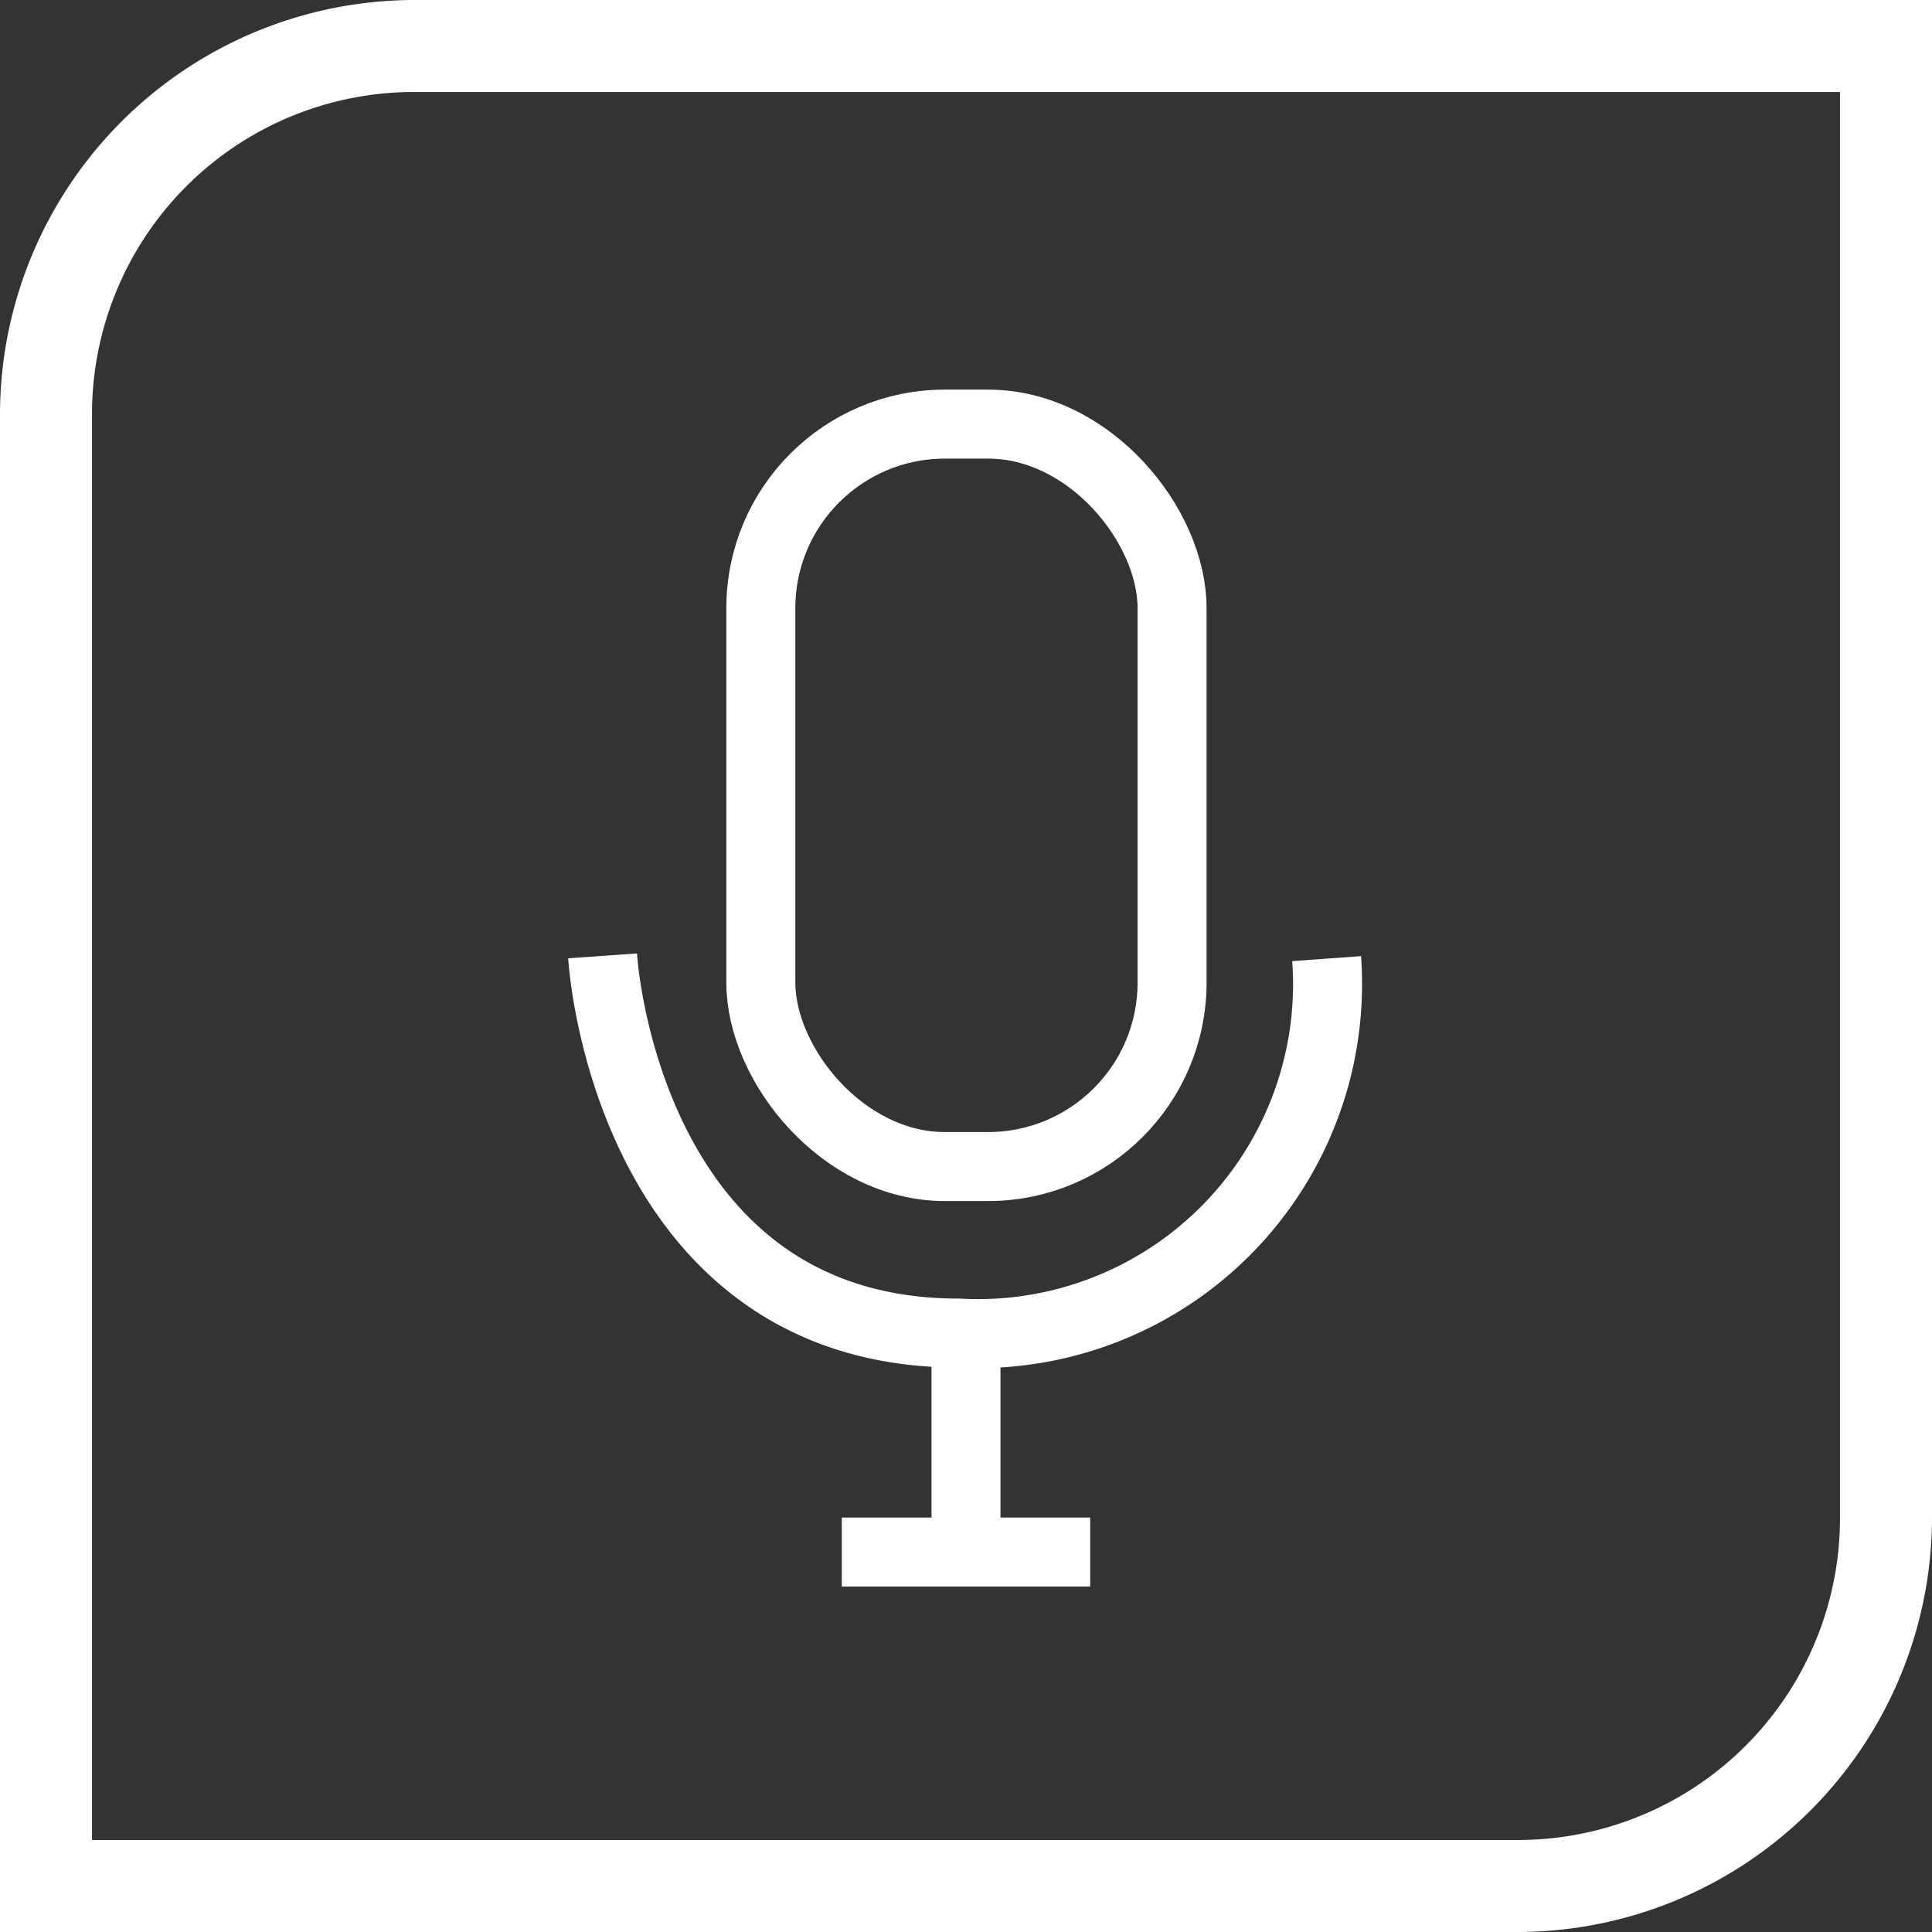 <svg xmlns="http://www.w3.org/2000/svg" viewBox="0 0 21 21"><rect x="0" y="0" width="21" height="21" fill="#333333" stroke="none"/><defs><style>.cls-1{fill:#fff;}.cls-2{fill:none;stroke:#fff;stroke-miterlimit:10;stroke-width:0.75px;}</style></defs><g id="Calque_2" data-name="Calque 2"><g id="Calque_1-2" data-name="Calque 1"><path class="cls-1" d="M0,4.5V21H16.5A4.51,4.51,0,0,0,21,16.5V0H4.5A4.51,4.51,0,0,0,0,4.5Zm20,12A3.5,3.5,0,0,1,16.5,20H1V4.5A3.5,3.5,0,0,1,4.5,1H20Z"/><line class="cls-2" x1="11.85" y1="16.87" x2="9.15" y2="16.87"/><line class="cls-2" x1="10.5" y1="14.73" x2="10.5" y2="17.21"/><rect class="cls-2" x="8.27" y="4.61" width="4.47" height="8.07" rx="2"/><path class="cls-2" d="M14.42,10.42a3.8,3.8,0,0,1-4,4.07c-3.29,0-3.82-3.39-3.87-4.1"/></g></g></svg>
